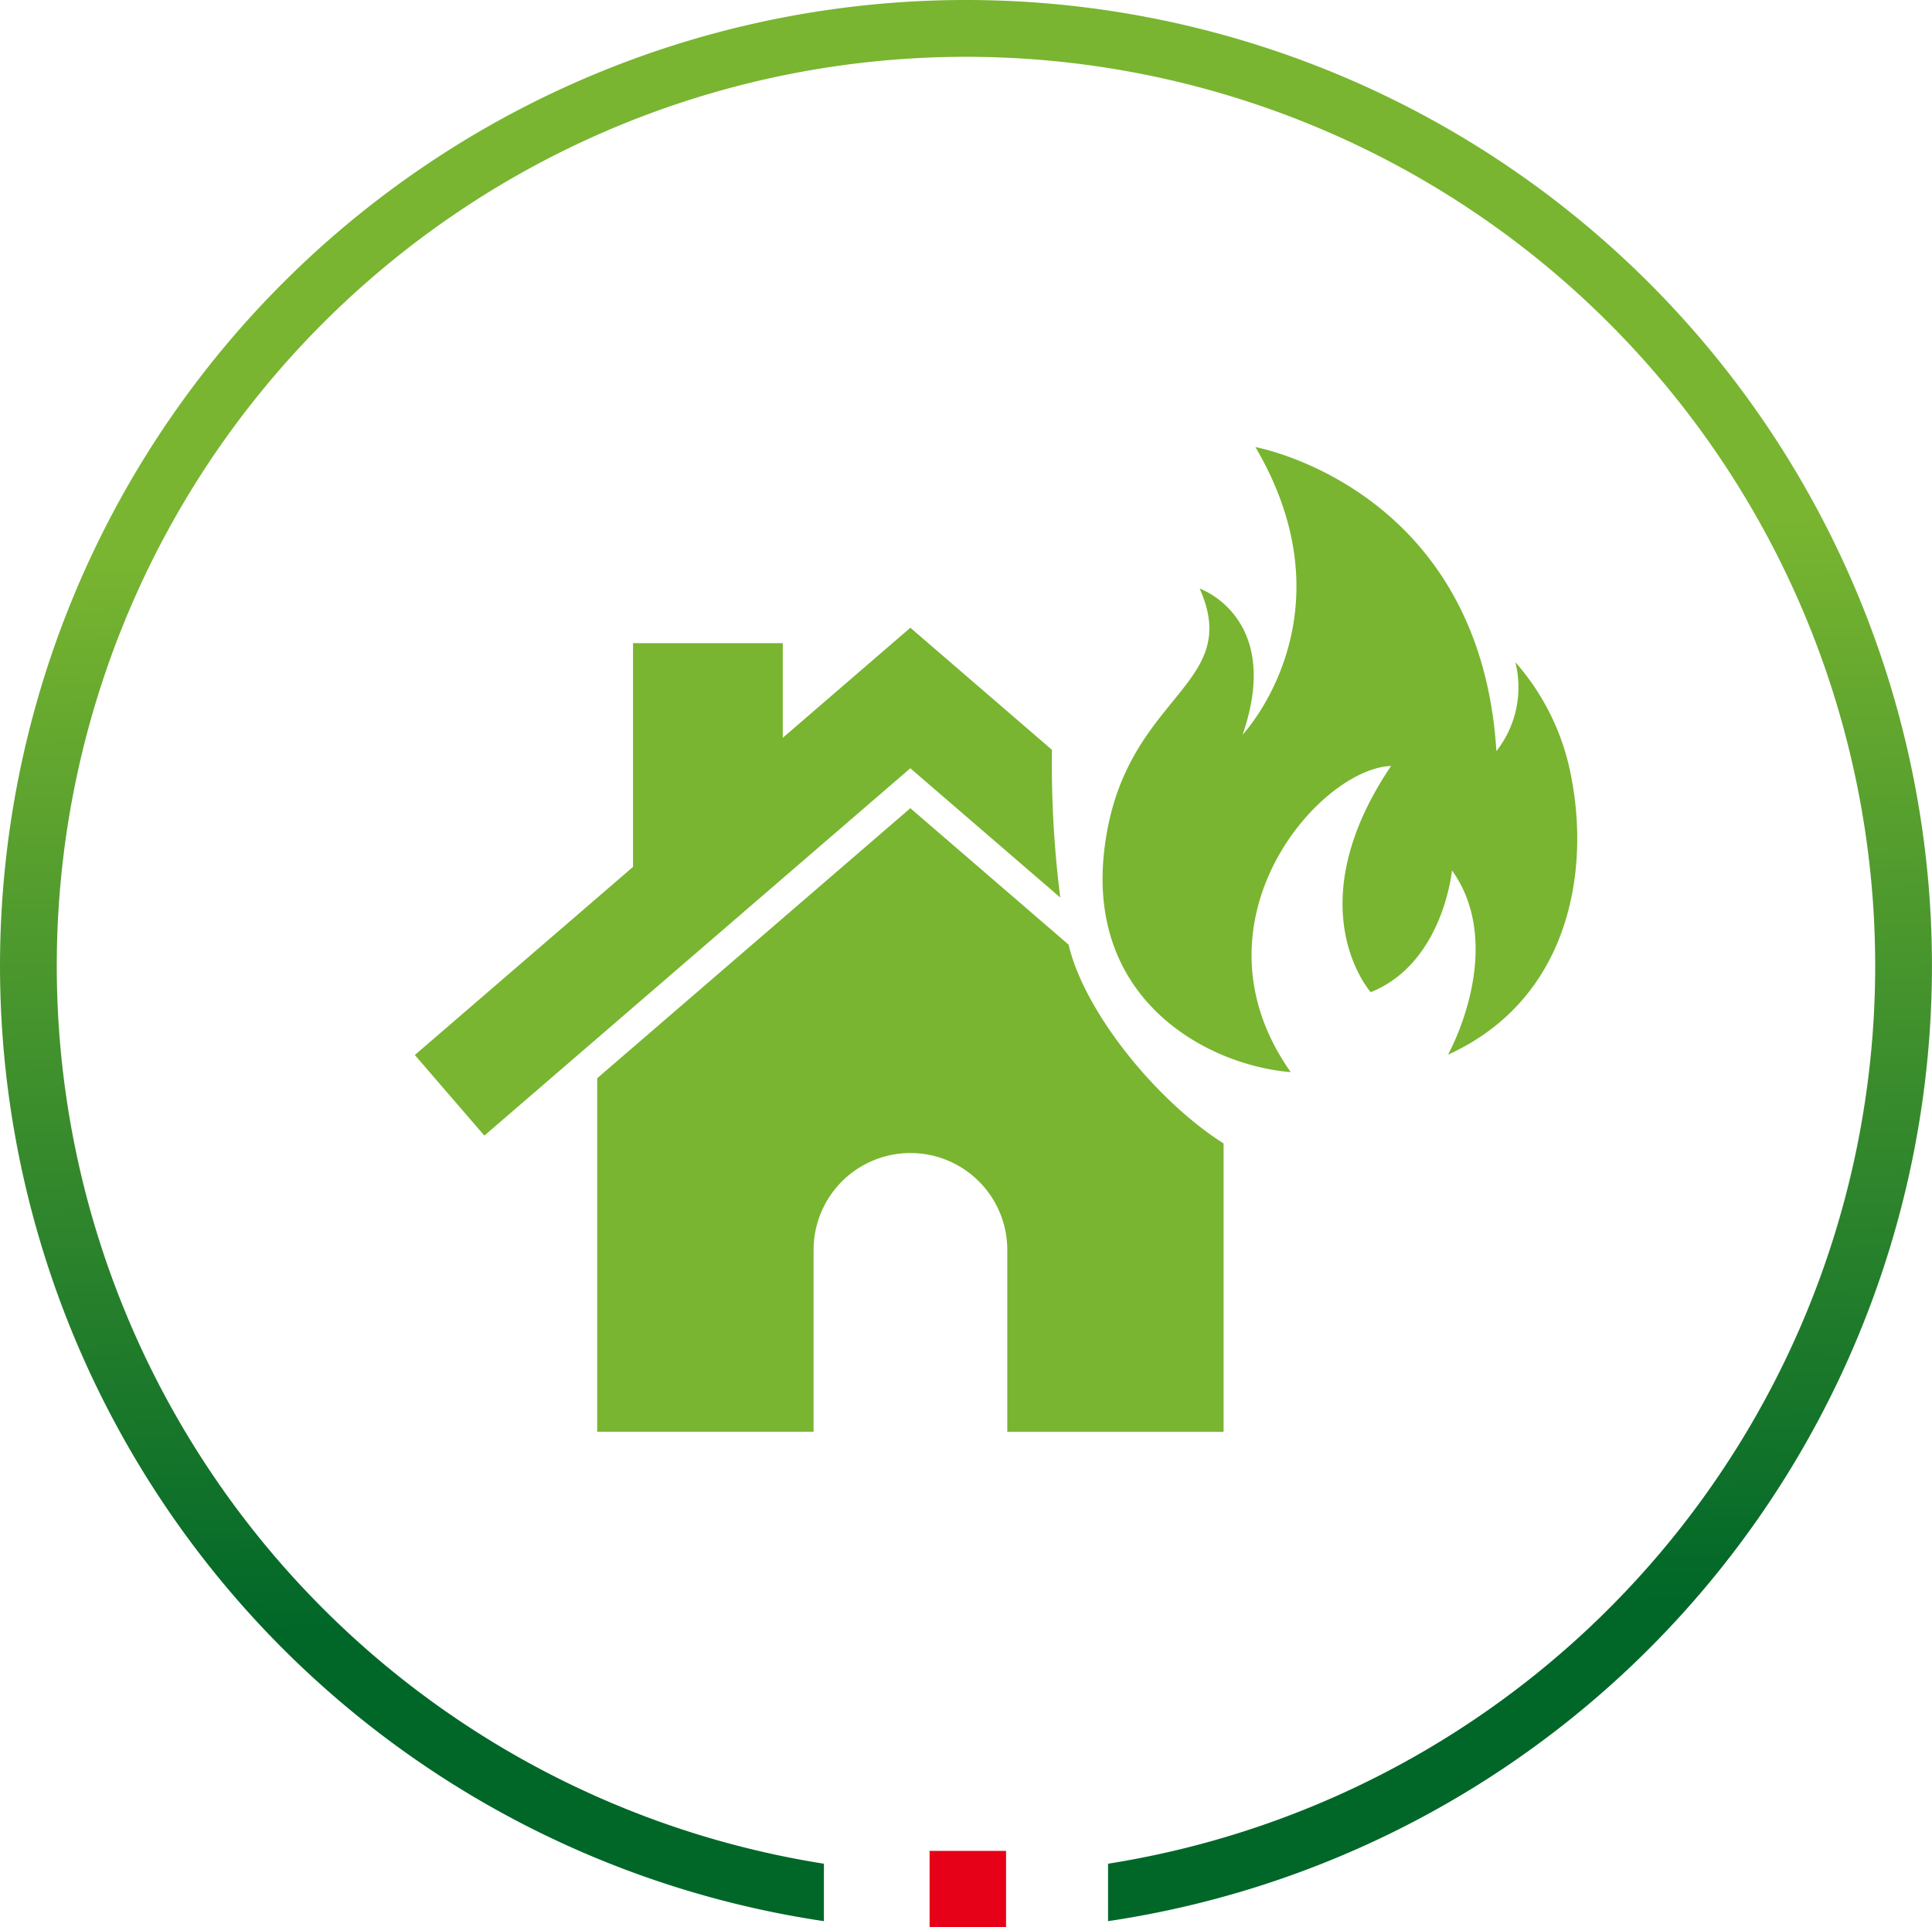 <svg xmlns="http://www.w3.org/2000/svg" xmlns:xlink="http://www.w3.org/1999/xlink" width="75.365" height="75.197" viewBox="0 0 75.365 75.197">
  <defs>
    <linearGradient id="linear-gradient" x1="0.495" y1="0.281" x2="0.507" y2="0.838" gradientUnits="objectBoundingBox">
      <stop offset="0" stop-color="#79b530"/>
      <stop offset="1" stop-color="#006729"/>
    </linearGradient>
  </defs>
  <g id="Grupo_6288" data-name="Grupo 6288" transform="translate(17996.183 18931.566)">
    <g id="Grupo_6283" data-name="Grupo 6283">
      <g id="Grupo_5093" data-name="Grupo 5093" transform="translate(-17996.184 -18931.566)">
        <rect id="Rectángulo_3236" data-name="Rectángulo 3236" width="2.983" height="2.983" transform="translate(36.263 72.215)" fill="#e60018"/>
        <path id="Trazado_888" data-name="Trazado 888" d="M167.2,4337.964a37.683,37.683,0,0,0-5.542,74.956v-2.241a35.467,35.467,0,1,1,11.084,0v2.241a37.683,37.683,0,0,0-5.542-74.956Z" transform="translate(-129.517 -4337.964)" fill="url(#linear-gradient)"/>
      </g>
      <g id="Grupo_6282" data-name="Grupo 6282" transform="translate(-18787.473 -19500.229)">
        <path id="Trazado_11207" data-name="Trazado 11207" d="M832.65,614.652a41.391,41.391,0,0,1-.325-5.764l-5.523-4.763-4.977,4.293v-3.692h-5.841v8.729l-8.512,7.34,2.712,3.145L826.8,609.608Z" transform="translate(0 -10.97)" fill="#79b530"/>
        <path id="Trazado_11208" data-name="Trazado 11208" d="M844.048,627.449l-6.174-5.324L825.659,632.66v13.792H834.1v-7.095a3.778,3.778,0,1,1,7.556,0v7.1h8.438V635.205C847.477,633.55,844.66,630.075,844.048,627.449Z" transform="translate(-11.073 -21.929)" fill="#79b530"/>
        <path id="Trazado_11209" data-name="Trazado 11209" d="M894.374,599.159a9.379,9.379,0,0,0-2.214-4.661,4.035,4.035,0,0,1-.739,3.471c-.643-10.285-9.4-11.862-9.4-11.862,3.871,6.591-.5,11.219-.5,11.219,1.582-4.575-1.676-5.7-1.676-5.7,1.74,3.9-3.046,4.116-3.727,10.267-.646,5.845,4.074,8.338,7.28,8.6-4.119-5.836,1.086-11.833,3.914-11.946-3.734,5.544-.792,8.826-.792,8.826,2.829-1.132,3.168-4.752,3.168-4.752,1.7,2.376.685,5.587-.154,7.192C894.227,607.672,895.033,602.783,894.374,599.159Z" transform="translate(-41.758)" fill="#79b530"/>
      </g>
    </g>
  </g>
</svg>

